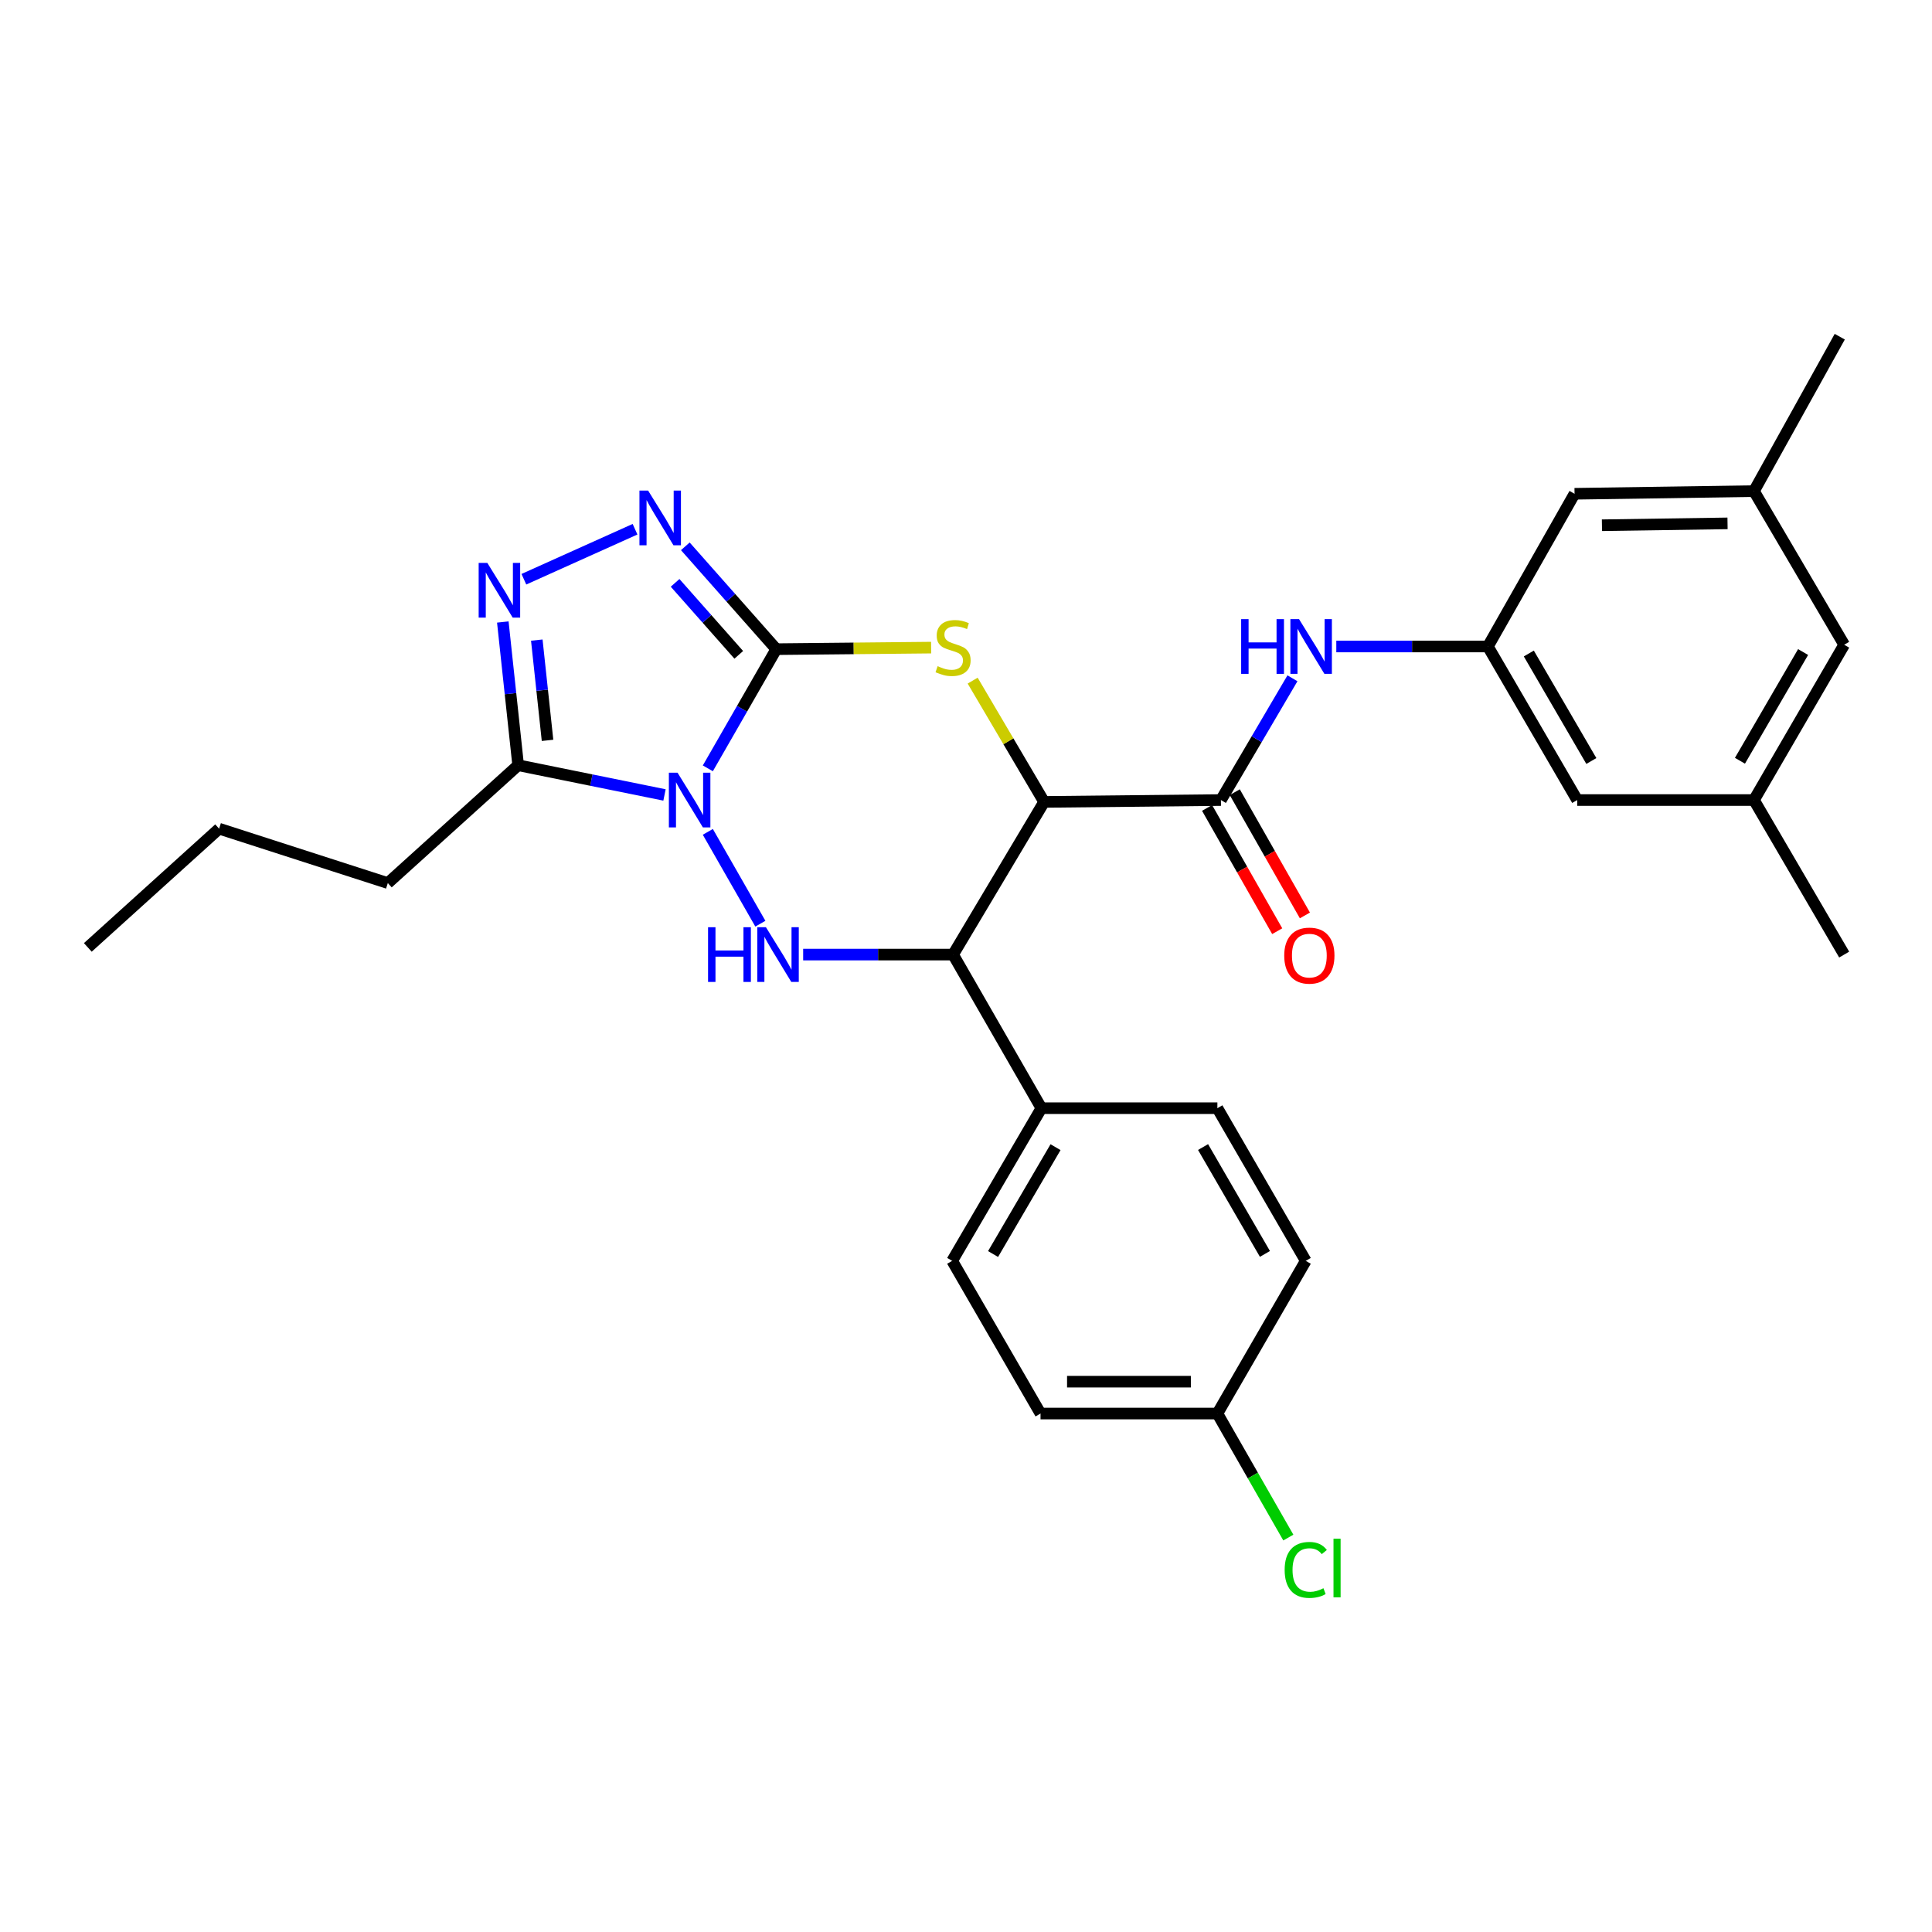 <?xml version='1.0' encoding='iso-8859-1'?>
<svg version='1.1' baseProfile='full'
              xmlns='http://www.w3.org/2000/svg'
                      xmlns:rdkit='http://www.rdkit.org/xml'
                      xmlns:xlink='http://www.w3.org/1999/xlink'
                  xml:space='preserve'
width='1000px' height='1000px' viewBox='0 0 1000 1000'>
<!-- END OF HEADER -->
<rect style='opacity:1.0;fill:#FFFFFF;stroke:none' width='1000' height='1000' x='0' y='0'> </rect>
<path class='bond-0' d='M 366.375,397.694 L 384.089,366.85' style='fill:none;fill-rule:evenodd;stroke:#0000FF;stroke-width:6px;stroke-linecap:butt;stroke-linejoin:miter;stroke-opacity:1' />
<path class='bond-0' d='M 384.089,366.85 L 401.802,336.007' style='fill:none;fill-rule:evenodd;stroke:#000000;stroke-width:6px;stroke-linecap:butt;stroke-linejoin:miter;stroke-opacity:1' />
<path class='bond-3' d='M 366.369,430.569 L 393.562,478.101' style='fill:none;fill-rule:evenodd;stroke:#0000FF;stroke-width:6px;stroke-linecap:butt;stroke-linejoin:miter;stroke-opacity:1' />
<path class='bond-6' d='M 343.946,411.465 L 306.071,403.775' style='fill:none;fill-rule:evenodd;stroke:#0000FF;stroke-width:6px;stroke-linecap:butt;stroke-linejoin:miter;stroke-opacity:1' />
<path class='bond-6' d='M 306.071,403.775 L 268.197,396.085' style='fill:none;fill-rule:evenodd;stroke:#000000;stroke-width:6px;stroke-linecap:butt;stroke-linejoin:miter;stroke-opacity:1' />
<path class='bond-2' d='M 401.802,336.007 L 441.873,335.606' style='fill:none;fill-rule:evenodd;stroke:#000000;stroke-width:6px;stroke-linecap:butt;stroke-linejoin:miter;stroke-opacity:1' />
<path class='bond-2' d='M 441.873,335.606 L 481.945,335.205' style='fill:none;fill-rule:evenodd;stroke:#CCCC00;stroke-width:6px;stroke-linecap:butt;stroke-linejoin:miter;stroke-opacity:1' />
<path class='bond-4' d='M 401.802,336.007 L 378.262,309.391' style='fill:none;fill-rule:evenodd;stroke:#000000;stroke-width:6px;stroke-linecap:butt;stroke-linejoin:miter;stroke-opacity:1' />
<path class='bond-4' d='M 378.262,309.391 L 354.722,282.775' style='fill:none;fill-rule:evenodd;stroke:#0000FF;stroke-width:6px;stroke-linecap:butt;stroke-linejoin:miter;stroke-opacity:1' />
<path class='bond-4' d='M 382.388,338.947 L 365.91,320.316' style='fill:none;fill-rule:evenodd;stroke:#000000;stroke-width:6px;stroke-linecap:butt;stroke-linejoin:miter;stroke-opacity:1' />
<path class='bond-4' d='M 365.91,320.316 L 349.432,301.685' style='fill:none;fill-rule:evenodd;stroke:#0000FF;stroke-width:6px;stroke-linecap:butt;stroke-linejoin:miter;stroke-opacity:1' />
<path class='bond-1' d='M 540.437,415.067 L 493.312,494.091' style='fill:none;fill-rule:evenodd;stroke:#000000;stroke-width:6px;stroke-linecap:butt;stroke-linejoin:miter;stroke-opacity:1' />
<path class='bond-8' d='M 540.437,415.067 L 631.947,414.105' style='fill:none;fill-rule:evenodd;stroke:#000000;stroke-width:6px;stroke-linecap:butt;stroke-linejoin:miter;stroke-opacity:1' />
<path class='bond-30' d='M 540.437,415.067 L 521.942,383.679' style='fill:none;fill-rule:evenodd;stroke:#000000;stroke-width:6px;stroke-linecap:butt;stroke-linejoin:miter;stroke-opacity:1' />
<path class='bond-30' d='M 521.942,383.679 L 503.448,352.292' style='fill:none;fill-rule:evenodd;stroke:#CCCC00;stroke-width:6px;stroke-linecap:butt;stroke-linejoin:miter;stroke-opacity:1' />
<path class='bond-5' d='M 415.714,494.091 L 454.513,494.091' style='fill:none;fill-rule:evenodd;stroke:#0000FF;stroke-width:6px;stroke-linecap:butt;stroke-linejoin:miter;stroke-opacity:1' />
<path class='bond-5' d='M 454.513,494.091 L 493.312,494.091' style='fill:none;fill-rule:evenodd;stroke:#000000;stroke-width:6px;stroke-linecap:butt;stroke-linejoin:miter;stroke-opacity:1' />
<path class='bond-29' d='M 328.693,273.927 L 271.16,299.812' style='fill:none;fill-rule:evenodd;stroke:#0000FF;stroke-width:6px;stroke-linecap:butt;stroke-linejoin:miter;stroke-opacity:1' />
<path class='bond-11' d='M 493.312,494.091 L 539.035,573.6' style='fill:none;fill-rule:evenodd;stroke:#000000;stroke-width:6px;stroke-linecap:butt;stroke-linejoin:miter;stroke-opacity:1' />
<path class='bond-7' d='M 268.197,396.085 L 264.227,359.016' style='fill:none;fill-rule:evenodd;stroke:#000000;stroke-width:6px;stroke-linecap:butt;stroke-linejoin:miter;stroke-opacity:1' />
<path class='bond-7' d='M 264.227,359.016 L 260.256,321.947' style='fill:none;fill-rule:evenodd;stroke:#0000FF;stroke-width:6px;stroke-linecap:butt;stroke-linejoin:miter;stroke-opacity:1' />
<path class='bond-7' d='M 283.402,383.208 L 280.623,357.26' style='fill:none;fill-rule:evenodd;stroke:#000000;stroke-width:6px;stroke-linecap:butt;stroke-linejoin:miter;stroke-opacity:1' />
<path class='bond-7' d='M 280.623,357.26 L 277.843,331.312' style='fill:none;fill-rule:evenodd;stroke:#0000FF;stroke-width:6px;stroke-linecap:butt;stroke-linejoin:miter;stroke-opacity:1' />
<path class='bond-23' d='M 268.197,396.085 L 200.735,457.08' style='fill:none;fill-rule:evenodd;stroke:#000000;stroke-width:6px;stroke-linecap:butt;stroke-linejoin:miter;stroke-opacity:1' />
<path class='bond-9' d='M 631.947,414.105 L 650.458,382.597' style='fill:none;fill-rule:evenodd;stroke:#000000;stroke-width:6px;stroke-linecap:butt;stroke-linejoin:miter;stroke-opacity:1' />
<path class='bond-9' d='M 650.458,382.597 L 668.968,351.088' style='fill:none;fill-rule:evenodd;stroke:#0000FF;stroke-width:6px;stroke-linecap:butt;stroke-linejoin:miter;stroke-opacity:1' />
<path class='bond-12' d='M 624.781,418.183 L 642.933,450.083' style='fill:none;fill-rule:evenodd;stroke:#000000;stroke-width:6px;stroke-linecap:butt;stroke-linejoin:miter;stroke-opacity:1' />
<path class='bond-12' d='M 642.933,450.083 L 661.085,481.984' style='fill:none;fill-rule:evenodd;stroke:#FF0000;stroke-width:6px;stroke-linecap:butt;stroke-linejoin:miter;stroke-opacity:1' />
<path class='bond-12' d='M 639.113,410.028 L 657.265,441.928' style='fill:none;fill-rule:evenodd;stroke:#000000;stroke-width:6px;stroke-linecap:butt;stroke-linejoin:miter;stroke-opacity:1' />
<path class='bond-12' d='M 657.265,441.928 L 675.417,473.828' style='fill:none;fill-rule:evenodd;stroke:#FF0000;stroke-width:6px;stroke-linecap:butt;stroke-linejoin:miter;stroke-opacity:1' />
<path class='bond-10' d='M 691.668,334.624 L 730.896,334.624' style='fill:none;fill-rule:evenodd;stroke:#0000FF;stroke-width:6px;stroke-linecap:butt;stroke-linejoin:miter;stroke-opacity:1' />
<path class='bond-10' d='M 730.896,334.624 L 770.124,334.624' style='fill:none;fill-rule:evenodd;stroke:#000000;stroke-width:6px;stroke-linecap:butt;stroke-linejoin:miter;stroke-opacity:1' />
<path class='bond-17' d='M 770.124,334.624 L 814.986,255.582' style='fill:none;fill-rule:evenodd;stroke:#000000;stroke-width:6px;stroke-linecap:butt;stroke-linejoin:miter;stroke-opacity:1' />
<path class='bond-18' d='M 770.124,334.624 L 816.36,414.105' style='fill:none;fill-rule:evenodd;stroke:#000000;stroke-width:6px;stroke-linecap:butt;stroke-linejoin:miter;stroke-opacity:1' />
<path class='bond-18' d='M 791.313,338.254 L 823.678,393.891' style='fill:none;fill-rule:evenodd;stroke:#000000;stroke-width:6px;stroke-linecap:butt;stroke-linejoin:miter;stroke-opacity:1' />
<path class='bond-15' d='M 539.035,573.6 L 492.845,652.614' style='fill:none;fill-rule:evenodd;stroke:#000000;stroke-width:6px;stroke-linecap:butt;stroke-linejoin:miter;stroke-opacity:1' />
<path class='bond-15' d='M 546.343,593.774 L 514.01,649.084' style='fill:none;fill-rule:evenodd;stroke:#000000;stroke-width:6px;stroke-linecap:butt;stroke-linejoin:miter;stroke-opacity:1' />
<path class='bond-16' d='M 539.035,573.6 L 630.115,573.6' style='fill:none;fill-rule:evenodd;stroke:#000000;stroke-width:6px;stroke-linecap:butt;stroke-linejoin:miter;stroke-opacity:1' />
<path class='bond-13' d='M 907.851,254.199 L 814.986,255.582' style='fill:none;fill-rule:evenodd;stroke:#000000;stroke-width:6px;stroke-linecap:butt;stroke-linejoin:miter;stroke-opacity:1' />
<path class='bond-13' d='M 894.167,270.894 L 829.161,271.862' style='fill:none;fill-rule:evenodd;stroke:#000000;stroke-width:6px;stroke-linecap:butt;stroke-linejoin:miter;stroke-opacity:1' />
<path class='bond-25' d='M 907.851,254.199 L 952.255,174.268' style='fill:none;fill-rule:evenodd;stroke:#000000;stroke-width:6px;stroke-linecap:butt;stroke-linejoin:miter;stroke-opacity:1' />
<path class='bond-32' d='M 907.851,254.199 L 954.545,333.717' style='fill:none;fill-rule:evenodd;stroke:#000000;stroke-width:6px;stroke-linecap:butt;stroke-linejoin:miter;stroke-opacity:1' />
<path class='bond-14' d='M 907.851,414.105 L 816.36,414.105' style='fill:none;fill-rule:evenodd;stroke:#000000;stroke-width:6px;stroke-linecap:butt;stroke-linejoin:miter;stroke-opacity:1' />
<path class='bond-19' d='M 907.851,414.105 L 954.545,333.717' style='fill:none;fill-rule:evenodd;stroke:#000000;stroke-width:6px;stroke-linecap:butt;stroke-linejoin:miter;stroke-opacity:1' />
<path class='bond-19' d='M 900.596,393.765 L 933.282,337.493' style='fill:none;fill-rule:evenodd;stroke:#000000;stroke-width:6px;stroke-linecap:butt;stroke-linejoin:miter;stroke-opacity:1' />
<path class='bond-26' d='M 907.851,414.105 L 954.545,494.091' style='fill:none;fill-rule:evenodd;stroke:#000000;stroke-width:6px;stroke-linecap:butt;stroke-linejoin:miter;stroke-opacity:1' />
<path class='bond-21' d='M 492.845,652.614 L 538.577,731.647' style='fill:none;fill-rule:evenodd;stroke:#000000;stroke-width:6px;stroke-linecap:butt;stroke-linejoin:miter;stroke-opacity:1' />
<path class='bond-22' d='M 630.115,573.6 L 675.856,652.614' style='fill:none;fill-rule:evenodd;stroke:#000000;stroke-width:6px;stroke-linecap:butt;stroke-linejoin:miter;stroke-opacity:1' />
<path class='bond-22' d='M 622.705,593.713 L 654.724,649.023' style='fill:none;fill-rule:evenodd;stroke:#000000;stroke-width:6px;stroke-linecap:butt;stroke-linejoin:miter;stroke-opacity:1' />
<path class='bond-20' d='M 630.115,731.647 L 675.856,652.614' style='fill:none;fill-rule:evenodd;stroke:#000000;stroke-width:6px;stroke-linecap:butt;stroke-linejoin:miter;stroke-opacity:1' />
<path class='bond-24' d='M 630.115,731.647 L 648.477,763.744' style='fill:none;fill-rule:evenodd;stroke:#000000;stroke-width:6px;stroke-linecap:butt;stroke-linejoin:miter;stroke-opacity:1' />
<path class='bond-24' d='M 648.477,763.744 L 666.839,795.842' style='fill:none;fill-rule:evenodd;stroke:#00CC00;stroke-width:6px;stroke-linecap:butt;stroke-linejoin:miter;stroke-opacity:1' />
<path class='bond-31' d='M 630.115,731.647 L 538.577,731.647' style='fill:none;fill-rule:evenodd;stroke:#000000;stroke-width:6px;stroke-linecap:butt;stroke-linejoin:miter;stroke-opacity:1' />
<path class='bond-31' d='M 616.384,715.157 L 552.308,715.157' style='fill:none;fill-rule:evenodd;stroke:#000000;stroke-width:6px;stroke-linecap:butt;stroke-linejoin:miter;stroke-opacity:1' />
<path class='bond-27' d='M 200.735,457.08 L 113.411,428.919' style='fill:none;fill-rule:evenodd;stroke:#000000;stroke-width:6px;stroke-linecap:butt;stroke-linejoin:miter;stroke-opacity:1' />
<path class='bond-28' d='M 113.411,428.919 L 45.455,490.38' style='fill:none;fill-rule:evenodd;stroke:#000000;stroke-width:6px;stroke-linecap:butt;stroke-linejoin:miter;stroke-opacity:1' />
<path  class='atom-0' d='M 350.69 399.945
L 359.97 414.945
Q 360.89 416.425, 362.37 419.105
Q 363.85 421.785, 363.93 421.945
L 363.93 399.945
L 367.69 399.945
L 367.69 428.265
L 363.81 428.265
L 353.85 411.865
Q 352.69 409.945, 351.45 407.745
Q 350.25 405.545, 349.89 404.865
L 349.89 428.265
L 346.21 428.265
L 346.21 399.945
L 350.69 399.945
' fill='#0000FF'/>
<path  class='atom-3' d='M 485.312 344.811
Q 485.632 344.931, 486.952 345.491
Q 488.272 346.051, 489.712 346.411
Q 491.192 346.731, 492.632 346.731
Q 495.312 346.731, 496.872 345.451
Q 498.432 344.131, 498.432 341.851
Q 498.432 340.291, 497.632 339.331
Q 496.872 338.371, 495.672 337.851
Q 494.472 337.331, 492.472 336.731
Q 489.952 335.971, 488.432 335.251
Q 486.952 334.531, 485.872 333.011
Q 484.832 331.491, 484.832 328.931
Q 484.832 325.371, 487.232 323.171
Q 489.672 320.971, 494.472 320.971
Q 497.752 320.971, 501.472 322.531
L 500.552 325.611
Q 497.152 324.211, 494.592 324.211
Q 491.832 324.211, 490.312 325.371
Q 488.792 326.491, 488.832 328.451
Q 488.832 329.971, 489.592 330.891
Q 490.392 331.811, 491.512 332.331
Q 492.672 332.851, 494.592 333.451
Q 497.152 334.251, 498.672 335.051
Q 500.192 335.851, 501.272 337.491
Q 502.392 339.091, 502.392 341.851
Q 502.392 345.771, 499.752 347.891
Q 497.152 349.971, 492.792 349.971
Q 490.272 349.971, 488.352 349.411
Q 486.472 348.891, 484.232 347.971
L 485.312 344.811
' fill='#CCCC00'/>
<path  class='atom-4' d='M 366.489 479.931
L 370.329 479.931
L 370.329 491.971
L 384.809 491.971
L 384.809 479.931
L 388.649 479.931
L 388.649 508.251
L 384.809 508.251
L 384.809 495.171
L 370.329 495.171
L 370.329 508.251
L 366.489 508.251
L 366.489 479.931
' fill='#0000FF'/>
<path  class='atom-4' d='M 396.449 479.931
L 405.729 494.931
Q 406.649 496.411, 408.129 499.091
Q 409.609 501.771, 409.689 501.931
L 409.689 479.931
L 413.449 479.931
L 413.449 508.251
L 409.569 508.251
L 399.609 491.851
Q 398.449 489.931, 397.209 487.731
Q 396.009 485.531, 395.649 484.851
L 395.649 508.251
L 391.969 508.251
L 391.969 479.931
L 396.449 479.931
' fill='#0000FF'/>
<path  class='atom-5' d='M 335.455 253.908
L 344.735 268.908
Q 345.655 270.388, 347.135 273.068
Q 348.615 275.748, 348.695 275.908
L 348.695 253.908
L 352.455 253.908
L 352.455 282.228
L 348.575 282.228
L 338.615 265.828
Q 337.455 263.908, 336.215 261.708
Q 335.015 259.508, 334.655 258.828
L 334.655 282.228
L 330.975 282.228
L 330.975 253.908
L 335.455 253.908
' fill='#0000FF'/>
<path  class='atom-8' d='M 252.236 291.35
L 261.516 306.35
Q 262.436 307.83, 263.916 310.51
Q 265.396 313.19, 265.476 313.35
L 265.476 291.35
L 269.236 291.35
L 269.236 319.67
L 265.356 319.67
L 255.396 303.27
Q 254.236 301.35, 252.996 299.15
Q 251.796 296.95, 251.436 296.27
L 251.436 319.67
L 247.756 319.67
L 247.756 291.35
L 252.236 291.35
' fill='#0000FF'/>
<path  class='atom-10' d='M 642.421 320.464
L 646.261 320.464
L 646.261 332.504
L 660.741 332.504
L 660.741 320.464
L 664.581 320.464
L 664.581 348.784
L 660.741 348.784
L 660.741 335.704
L 646.261 335.704
L 646.261 348.784
L 642.421 348.784
L 642.421 320.464
' fill='#0000FF'/>
<path  class='atom-10' d='M 672.381 320.464
L 681.661 335.464
Q 682.581 336.944, 684.061 339.624
Q 685.541 342.304, 685.621 342.464
L 685.621 320.464
L 689.381 320.464
L 689.381 348.784
L 685.501 348.784
L 675.541 332.384
Q 674.381 330.464, 673.141 328.264
Q 671.941 326.064, 671.581 325.384
L 671.581 348.784
L 667.901 348.784
L 667.901 320.464
L 672.381 320.464
' fill='#0000FF'/>
<path  class='atom-13' d='M 664.716 494.62
Q 664.716 487.82, 668.076 484.02
Q 671.436 480.22, 677.716 480.22
Q 683.996 480.22, 687.356 484.02
Q 690.716 487.82, 690.716 494.62
Q 690.716 501.5, 687.316 505.42
Q 683.916 509.3, 677.716 509.3
Q 671.476 509.3, 668.076 505.42
Q 664.716 501.54, 664.716 494.62
M 677.716 506.1
Q 682.036 506.1, 684.356 503.22
Q 686.716 500.3, 686.716 494.62
Q 686.716 489.06, 684.356 486.26
Q 682.036 483.42, 677.716 483.42
Q 673.396 483.42, 671.036 486.22
Q 668.716 489.02, 668.716 494.62
Q 668.716 500.34, 671.036 503.22
Q 673.396 506.1, 677.716 506.1
' fill='#FF0000'/>
<path  class='atom-25' d='M 664.936 812.585
Q 664.936 805.545, 668.216 801.865
Q 671.536 798.145, 677.816 798.145
Q 683.656 798.145, 686.776 802.265
L 684.136 804.425
Q 681.856 801.425, 677.816 801.425
Q 673.536 801.425, 671.256 804.305
Q 669.016 807.145, 669.016 812.585
Q 669.016 818.185, 671.336 821.065
Q 673.696 823.945, 678.256 823.945
Q 681.376 823.945, 685.016 822.065
L 686.136 825.065
Q 684.656 826.025, 682.416 826.585
Q 680.176 827.145, 677.696 827.145
Q 671.536 827.145, 668.216 823.385
Q 664.936 819.625, 664.936 812.585
' fill='#00CC00'/>
<path  class='atom-25' d='M 690.216 796.425
L 693.896 796.425
L 693.896 826.785
L 690.216 826.785
L 690.216 796.425
' fill='#00CC00'/>
</svg>
